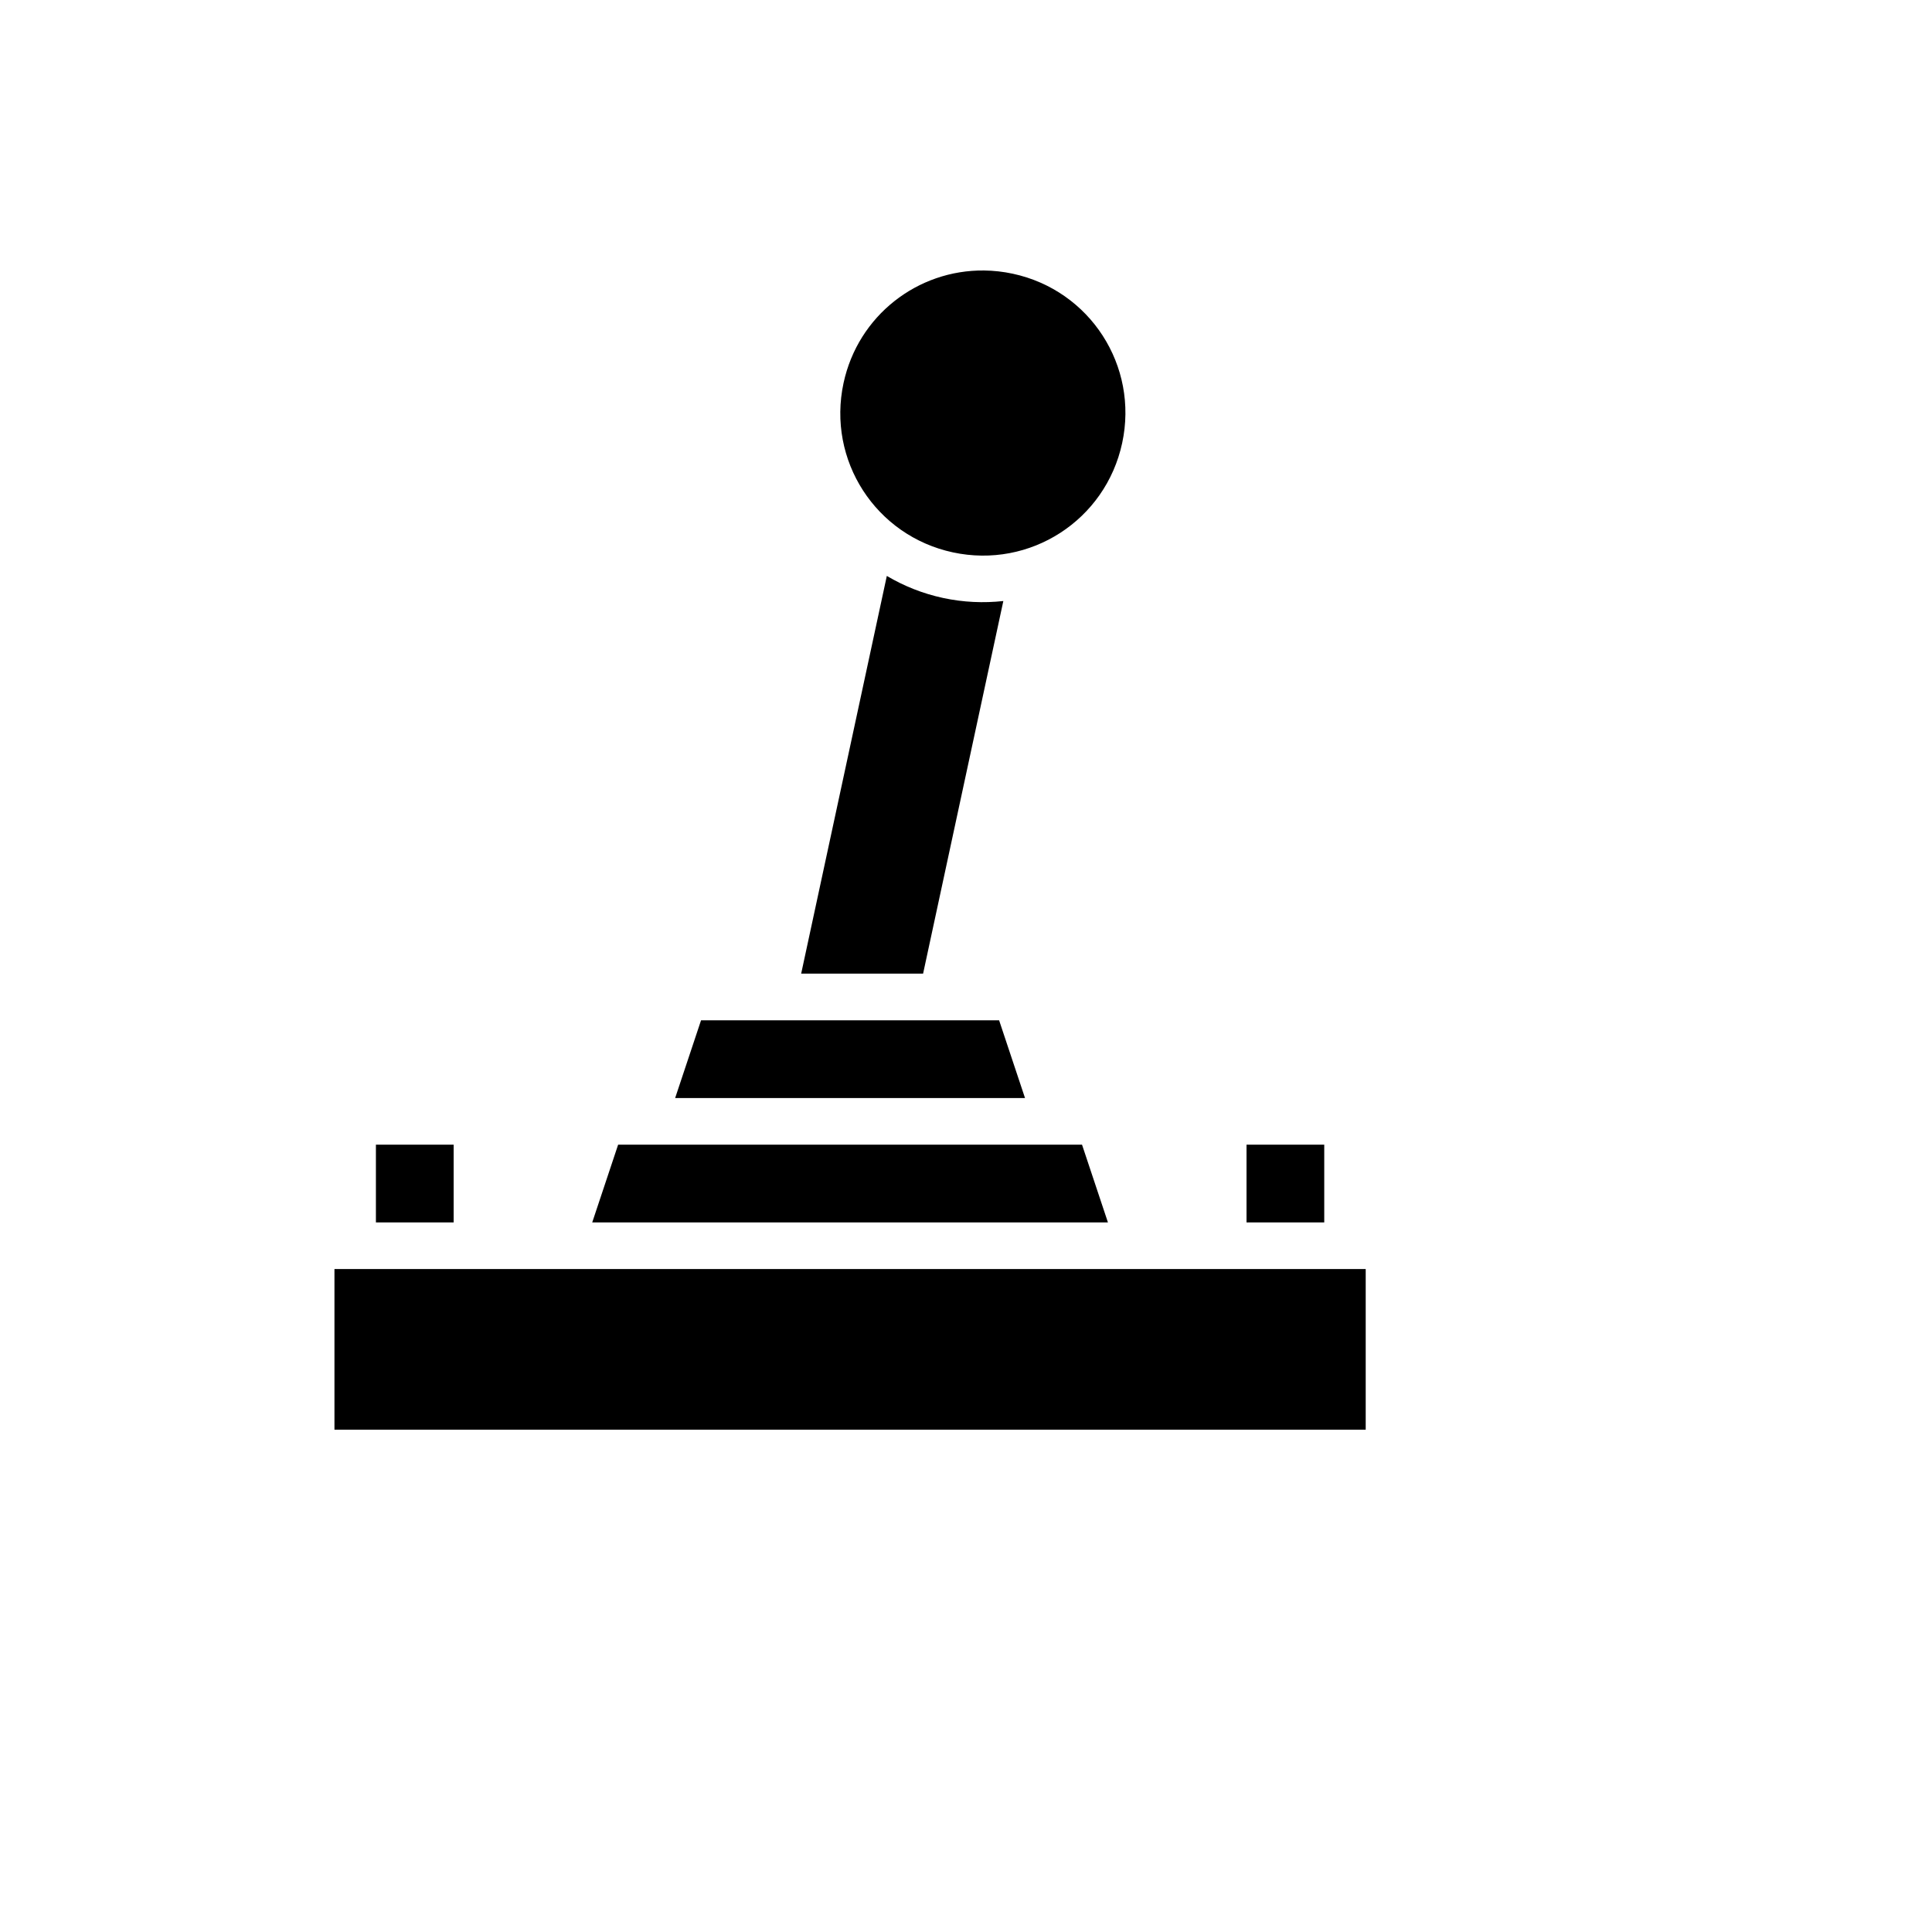 <svg xmlns="http://www.w3.org/2000/svg" version="1.1" xmlns:xlink="http://www.w3.org/1999/xlink" width="100%" height="100%" id="svgWorkerArea" viewBox="-25 -25 625 625" xmlns:idraw="https://idraw.muisca.co" style="background: white;"><defs id="defsdoc"><pattern id="patternBool" x="0" y="0" width="10" height="10" patternUnits="userSpaceOnUse" patternTransform="rotate(35)"><circle cx="5" cy="5" r="4" style="stroke: none;fill: #ff000070;"></circle></pattern></defs><g id="fileImp-451783524" class="cosito"><path id="pathImp-607831429" fill="#000" class="grouped" d="M293.355 62.503C271.874 62.258 252.593 77.059 247.885 98.915 242.506 123.894 258.271 148.311 283.249 153.69 308.226 159.068 332.643 143.304 338.022 118.325 343.401 93.348 327.637 68.931 302.66 63.552 299.538 62.88 296.424 62.538 293.356 62.503 293.356 62.503 293.355 62.503 293.355 62.503M261.886 161.311C261.886 161.311 234.177 289.975 234.177 289.975 234.177 289.975 273.619 289.975 273.619 289.975 273.619 289.975 299.579 169.431 299.579 169.431 293.222 170.132 286.655 169.856 280.073 168.439 273.49 167.022 267.391 164.569 261.886 161.312 261.886 161.312 261.886 161.311 261.886 161.311M201.791 305.062C201.791 305.062 193.409 330.209 193.409 330.209 193.409 330.209 306.591 330.209 306.591 330.209 306.591 330.209 298.209 305.062 298.209 305.062 298.209 305.062 201.791 305.062 201.791 305.062 201.791 305.062 201.791 305.062 201.791 305.062M96.607 345.297C96.607 345.297 96.607 370.443 96.607 370.443 96.607 370.443 121.754 370.443 121.754 370.443 121.754 370.443 121.754 345.297 121.754 345.297 121.754 345.297 96.607 345.297 96.607 345.297 96.607 345.297 96.607 345.297 96.607 345.297M174.968 345.297C174.968 345.297 166.586 370.443 166.586 370.443 166.586 370.443 333.414 370.443 333.414 370.443 333.414 370.443 325.032 345.297 325.032 345.297 325.032 345.297 174.968 345.297 174.968 345.297 174.968 345.297 174.968 345.297 174.968 345.297M378.247 345.297C378.247 345.297 378.247 370.443 378.247 370.443 378.247 370.443 403.393 370.443 403.393 370.443 403.393 370.443 403.393 345.297 403.393 345.297 403.393 345.297 378.247 345.297 378.247 345.297 378.247 345.297 378.247 345.297 378.247 345.297M83.196 385.531C83.196 385.531 83.196 437.5 83.196 437.5 83.196 437.5 416.804 437.5 416.804 437.5 416.804 437.5 416.804 385.531 416.804 385.531 416.804 385.531 83.196 385.531 83.196 385.531 83.196 385.531 83.196 385.531 83.196 385.531"></path></g></svg>